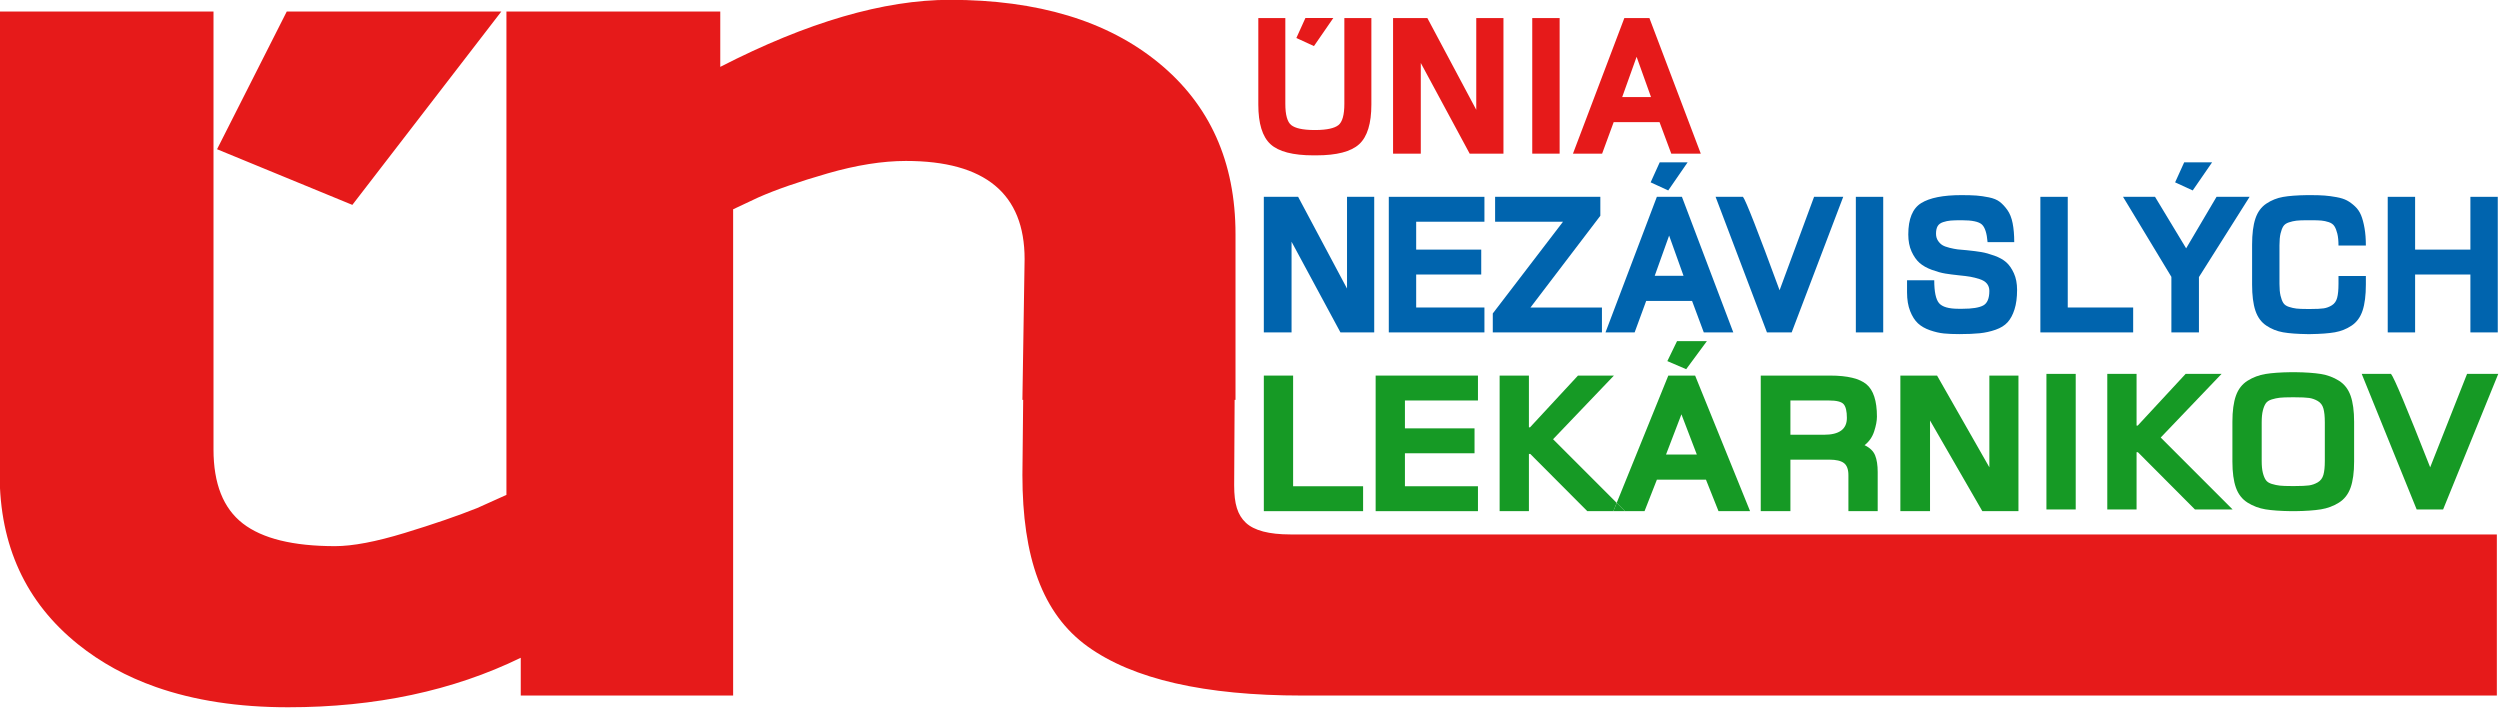 <?xml version="1.0" encoding="UTF-8" standalone="no"?>
<!DOCTYPE svg PUBLIC "-//W3C//DTD SVG 1.1//EN" "http://www.w3.org/Graphics/SVG/1.1/DTD/svg11.dtd">
<svg width="100%" height="100%" viewBox="0 0 1001 284" version="1.1" xmlns="http://www.w3.org/2000/svg" xmlns:xlink="http://www.w3.org/1999/xlink" xml:space="preserve" xmlns:serif="http://www.serif.com/" style="fill-rule:evenodd;clip-rule:evenodd;stroke-linejoin:round;stroke-miterlimit:2;">
    <g transform="matrix(0.445,0,0,0.178,495.334,-13.635)">
        <path d="M1011.9,917.627L1038.25,917.627C1040.88,924.968 1052.63,995.027 1073.5,1127.8L1106.69,917.627L1134.76,917.627L1085.14,1222.6L1061.35,1222.6L1011.9,917.627Z" style="fill:rgb(22,154,37);"/>
    </g>
    <g transform="matrix(0.445,0,0,0.178,495.334,-13.635)">
        <path d="M895.554,1025.35C895.554,1001.09 896.609,981.541 898.719,966.7C900.83,951.858 904.337,940.607 909.242,932.947C914.147,925.287 919.508,920.26 925.326,917.866C931.144,915.472 938.9,914.116 948.596,913.797L951.847,913.797C961.543,914.116 969.328,915.472 975.203,917.866C981.077,920.26 986.467,925.287 991.372,932.947C996.277,940.607 999.784,951.858 1001.89,966.7C1004,981.541 1005.06,1001.09 1005.06,1025.35L1005.06,1114.88C1005.06,1139.13 1004,1158.68 1001.89,1173.53C999.784,1188.37 996.277,1199.62 991.372,1207.28C986.467,1214.94 981.077,1219.96 975.203,1222.36C969.328,1224.75 961.543,1226.11 951.847,1226.43L948.596,1226.43C938.9,1226.11 931.144,1224.75 925.326,1222.36C919.508,1219.96 914.147,1214.94 909.242,1207.28C904.337,1199.62 900.83,1188.37 898.719,1173.53C896.609,1158.68 895.554,1139.13 895.554,1114.88L895.554,1025.35ZM978.71,1113.44L978.71,1026.78C978.71,1013.38 978.282,1002.93 977.427,995.426C976.571,987.925 974.889,982.339 972.379,978.669C969.87,974.998 967.246,972.684 964.509,971.727C961.771,970.769 957.55,970.291 951.847,970.291L948.596,970.291C944.033,970.291 940.583,970.61 938.244,971.248C935.906,971.886 933.482,973.163 930.972,975.078C928.463,976.993 926.666,979.946 925.583,983.935C924.499,987.925 923.615,993.351 922.931,1000.21C922.246,1007.08 921.904,1015.93 921.904,1026.78L921.904,1113.44C921.904,1124.29 922.246,1133.15 922.931,1140.01C923.615,1146.87 924.499,1152.3 925.583,1156.29C926.666,1160.28 928.463,1163.23 930.972,1165.15C933.482,1167.06 935.906,1168.34 938.244,1168.98C940.583,1169.62 944.033,1169.93 948.596,1169.93L951.847,1169.93C957.55,1169.93 961.771,1169.45 964.509,1168.5C967.246,1167.54 969.87,1165.23 972.379,1161.56C974.889,1157.88 976.571,1152.3 977.427,1144.8C978.282,1137.3 978.71,1126.85 978.71,1113.44Z" style="fill:rgb(22,154,37);"/>
    </g>
    <g transform="matrix(0.445,0,0,0.178,495.334,-13.635)">
        <path d="M809.318,1222.6L782.968,1222.6L782.968,917.627L809.318,917.627L809.318,1033.97L810.345,1033.97L853.463,917.627L885.801,917.627L831.048,1060.78L895.725,1222.6L861.847,1222.6L810.516,1093.81L809.318,1093.81L809.318,1222.6Z" style="fill:rgb(22,154,37);"/>
    </g>
    <g transform="matrix(0.445,0,0,0.178,495.334,-13.635)">
        <rect x="728.215" y="917.627" width="26.35" height="304.971" style="fill:rgb(22,154,37);"/>
    </g>
    <g transform="matrix(0.445,0,0,0.178,496.468,-12.955)">
        <path d="M700.496,917.627L700.496,1222.6L667.987,1222.6L620.933,1018.64L620.933,1222.6L594.241,1222.6L594.241,917.627L627.264,917.627L674.318,1123.97L674.318,917.627L700.496,917.627Z" style="fill:rgb(22,154,37);"/>
    </g>
    <g transform="matrix(0.445,0,0,0.178,498.736,-12.955)">
        <path d="M463.519,1222.6L463.519,917.627L525.971,917.627C541.485,917.627 552.378,924.17 558.652,937.256C564.926,950.342 568.063,974.599 568.063,1010.03C568.063,1019.28 567.236,1030.3 565.582,1043.06C563.928,1055.83 561.047,1066.2 556.941,1074.18C561.732,1079.93 564.897,1087.59 566.437,1097.16C567.977,1106.74 568.747,1119.18 568.747,1134.51L568.747,1222.6L542.397,1222.6L542.397,1141.69C542.397,1128.6 541.057,1119.51 538.376,1114.4C535.696,1109.29 531.332,1106.74 525.287,1106.74L490.211,1106.74L490.211,1222.6L463.519,1222.6ZM490.211,1050.72L520.496,1050.72C534.184,1050.72 541.028,1038.12 541.028,1012.9C541.028,997.899 540.059,987.606 538.12,982.02C536.18,976.435 531.789,973.642 524.945,973.642L490.211,973.642L490.211,1050.72Z" style="fill:rgb(22,154,37);"/>
    </g>
    <g transform="matrix(0.445,0,0,0.178,499.87,-12.955)">
        <path d="M331.359,1204.02L377.796,917.627L401.921,917.627L451.37,1222.6L422.967,1222.6L411.674,1151.74L367.53,1151.74L356.408,1222.6L338.784,1222.6L331.359,1204.02ZM375.743,1095.25L403.461,1095.25L389.602,1004.76L375.743,1095.25Z" style="fill:rgb(22,154,37);"/>
    </g>
    <g transform="matrix(0.445,0,0,0.178,499.87,-12.955)">
        <path d="M338.784,1222.6L328.347,1222.6L331.359,1204.02L338.784,1222.6Z" style="fill:rgb(22,154,37);"/>
    </g>
    <g transform="matrix(0.445,0,0,0.178,499.87,-12.955)">
        <path d="M393.88,903.264L376.94,885.071L385.667,840.067L412.53,840.067L393.88,903.264Z" style="fill:rgb(22,154,37);"/>
    </g>
    <g transform="matrix(0.445,0,0,0.178,499.87,-12.955)">
        <path d="M328.347,1222.6L304.906,1222.6L253.575,1093.81L252.377,1093.81L252.377,1222.6L226.027,1222.6L226.027,917.627L252.377,917.627L252.377,1033.97L253.404,1033.97L296.522,917.627L328.86,917.627L274.107,1060.78L331.359,1204.02L328.347,1222.6Z" style="fill:rgb(22,154,37);"/>
    </g>
    <g transform="matrix(0.445,0,0,0.178,499.87,-12.955)">
        <path d="M140.818,973.642L140.818,1036.36L203.442,1036.36L203.442,1092.38L140.818,1092.38L140.818,1166.58L206.522,1166.58L206.522,1222.6L114.468,1222.6L114.468,917.627L206.522,917.627L206.522,973.642L140.818,973.642Z" style="fill:rgb(22,154,37);"/>
    </g>
    <g transform="matrix(0.445,0,0,0.178,499.87,-12.955)">
        <path d="M103.175,1222.6L13.859,1222.6L13.859,917.627L40.209,917.627L40.209,1166.58L103.175,1166.58L103.175,1222.6Z" style="fill:rgb(22,154,37);"/>
    </g>
    <g transform="matrix(0.416,0,0,0.178,490.039,-2.86)">
        <path d="M1146.56,763.785L1120.21,763.785L1120.21,458.813L1146.56,458.813L1146.56,577.546L1199.78,577.546L1199.78,458.813L1226.12,458.813L1226.12,763.785L1199.78,763.785L1199.78,633.561L1146.56,633.561L1146.56,763.785Z" style="fill:rgb(0,100,174);"/>
    </g>
    <g transform="matrix(0.416,0,0,0.178,490.039,-2.86)">
        <path d="M1072.82,654.627L1072.82,636.913L1099.17,636.913L1099.17,656.063C1099.17,680.32 1098.11,699.87 1096,714.712C1093.89,729.553 1090.38,740.804 1085.48,748.464C1080.57,756.124 1075.18,761.151 1069.31,763.545C1063.43,765.939 1055.65,767.296 1045.95,767.615L1042.7,767.615C1033.01,767.296 1025.25,765.939 1019.43,763.545C1013.62,761.151 1008.25,756.124 1003.35,748.464C998.444,740.804 994.936,729.553 992.826,714.712C990.716,699.87 989.661,680.32 989.661,656.063L989.661,566.535C989.661,542.277 990.716,522.728 992.826,507.886C994.936,493.045 998.444,481.794 1003.35,474.134C1008.25,466.474 1013.62,461.447 1019.43,459.053C1025.25,456.659 1033.01,455.302 1042.7,454.983L1045.95,454.983C1051.32,454.983 1055.79,455.302 1059.38,455.941C1062.98,456.579 1066.83,457.776 1070.93,459.532C1075.04,461.287 1078.38,463.761 1080.94,466.952C1083.51,470.144 1086.08,474.533 1088.64,480.118C1091.21,485.704 1093.18,492.406 1094.55,500.226C1095.92,508.046 1097.03,517.701 1097.88,529.191C1098.74,540.682 1099.17,553.768 1099.17,568.45L1072.82,568.45C1072.82,557.598 1072.45,548.661 1071.7,541.639C1070.96,534.617 1070.02,529.032 1068.88,524.882C1067.74,520.733 1065.94,517.701 1063.49,515.786C1061.04,513.871 1058.62,512.674 1056.22,512.195C1053.82,511.717 1050.4,511.477 1045.95,511.477L1042.7,511.477C1038.14,511.477 1034.69,511.796 1032.35,512.435C1030.01,513.073 1027.59,514.35 1025.08,516.265C1022.57,518.18 1020.77,521.132 1019.69,525.122C1018.61,529.112 1017.72,534.538 1017.04,541.4C1016.35,548.262 1016.01,557.119 1016.01,567.971L1016.01,654.627C1016.01,665.479 1016.35,674.336 1017.04,681.198C1017.72,688.06 1018.61,693.486 1019.69,697.476C1020.77,701.466 1022.57,704.418 1025.08,706.333C1027.59,708.248 1030.01,709.525 1032.35,710.163C1034.69,710.802 1038.14,711.121 1042.7,711.121L1045.95,711.121C1051.66,711.121 1055.88,710.642 1058.62,709.685C1061.35,708.727 1063.98,706.413 1066.49,702.742C1069,699.072 1070.68,693.486 1071.53,685.986C1072.39,678.485 1072.82,668.032 1072.82,654.627Z" style="fill:rgb(0,100,174);"/>
    </g>
    <g transform="matrix(0.416,0,0,0.178,490.039,-2.86)">
        <path d="M987.265,458.813L938.501,639.307L938.501,763.785L911.98,763.785L911.98,638.828L865.44,458.813L896.238,458.813L926.182,574.674L955.44,458.813L987.265,458.813Z" style="fill:rgb(0,100,174);"/>
    </g>
    <g transform="matrix(0.416,0,0,0.178,490.039,-2.86)">
        <path d="M932.512,444.451L915.573,426.258L924.299,381.254L951.163,381.254L932.512,444.451Z" style="fill:rgb(0,100,174);"/>
    </g>
    <g transform="matrix(0.416,0,0,0.178,490.039,-2.86)">
        <path d="M875.193,763.785L785.877,763.785L785.877,458.813L812.227,458.813L812.227,707.769L875.193,707.769L875.193,763.785Z" style="fill:rgb(0,100,174);"/>
    </g>
    <g transform="matrix(0.416,0,0,0.178,490.039,-2.86)">
        <path d="M709.907,454.983C715.839,454.983 720.63,455.302 724.28,455.941C727.93,456.579 731.951,457.936 736.343,460.01C740.734,462.085 744.213,465.436 746.78,470.064C749.346,474.692 751.799,480.836 754.137,488.497C756.476,496.157 758.158,506.051 759.185,518.18C760.211,530.308 760.725,544.512 760.725,560.79L735.059,560.79C734.375,540.682 732.55,527.436 729.584,521.052C726.618,514.669 720.173,511.477 710.249,511.477C705.687,511.477 702.15,511.717 699.641,512.195C697.131,512.674 694.65,513.871 692.198,515.786C689.745,517.701 688.006,520.733 686.979,524.882C685.953,529.032 685.439,534.617 685.439,541.639C685.439,547.703 686.038,552.89 687.236,557.199C688.434,561.508 689.831,564.859 691.428,567.253C693.025,569.647 695.363,571.721 698.443,573.477C701.523,575.232 704.147,576.429 706.314,577.068C708.481,577.706 711.504,578.344 715.382,578.983C720.744,580.259 725.278,581.616 728.985,583.052C732.692,584.488 736.913,587.201 741.647,591.191C746.381,595.181 750.173,600.128 753.025,606.033C755.877,611.937 758.329,620.156 760.383,630.689C762.436,641.222 763.462,653.669 763.462,668.032C763.462,685.268 762.635,699.95 760.981,712.078C759.327,724.207 757.103,733.862 754.308,741.043C751.514,748.225 747.664,753.81 742.759,757.8C737.854,761.79 732.778,764.423 727.531,765.7C722.284,766.976 715.725,767.615 707.854,767.615C702.15,767.615 697.217,767.136 693.053,766.178C688.89,765.221 684.441,762.827 679.707,758.997C674.974,755.167 671.095,749.98 668.072,743.437C665.05,736.894 662.54,727.718 660.544,715.908C658.548,704.099 657.55,690.055 657.55,673.777L657.55,646.488L683.728,646.488C683.728,672.341 685.268,689.497 688.348,697.955C691.428,706.413 697.645,710.642 706.998,710.642L710.934,710.642C720.287,710.642 726.932,708.168 730.867,703.221C734.803,698.274 736.77,687.342 736.77,670.426C736.77,664.043 736,658.617 734.46,654.148C732.92,649.68 730.554,646.249 727.36,643.855C724.166,641.461 721.2,639.706 718.462,638.588C715.725,637.471 712.188,636.434 707.854,635.476C702.607,634.2 698.101,632.843 694.337,631.407C690.572,629.971 686.266,627.178 681.418,623.029C676.57,618.879 672.635,613.693 669.612,607.469C666.589,601.245 664.023,592.707 661.913,581.855C659.802,571.003 658.747,558.236 658.747,543.554C658.747,508.445 662.882,484.906 671.152,472.937C679.422,460.968 692.341,454.983 709.907,454.983Z" style="fill:rgb(0,100,174);"/>
    </g>
    <g transform="matrix(0.416,0,0,0.178,490.039,-2.86)">
        <rect x="608.272" y="458.813" width="26.35" height="304.971" style="fill:rgb(0,100,174);"/>
    </g>
    <g transform="matrix(0.416,0,0,0.178,490.039,-2.86)">
        <path d="M473.271,458.813L499.621,458.813C502.245,466.154 513.994,536.213 534.869,668.99L568.063,458.813L596.123,458.813L546.504,763.785L522.72,763.785L473.271,458.813Z" style="fill:rgb(0,100,174);"/>
    </g>
    <g transform="matrix(0.416,0,0,0.178,495.709,-2.86)">
        <path d="M427.245,458.813L476.693,763.785L448.29,763.785L436.998,692.928L392.853,692.928L381.731,763.785L353.67,763.785L403.119,458.813L427.245,458.813ZM401.066,636.434L428.785,636.434L414.925,545.948L401.066,636.434Z" style="fill:rgb(0,100,174);"/>
    </g>
    <g transform="matrix(0.416,0,0,0.178,493.573,-2.86)">
        <path d="M419.203,444.451L402.264,426.258L410.99,381.254L437.853,381.254L419.203,444.451Z" style="fill:rgb(0,100,174);"/>
    </g>
    <g transform="matrix(0.416,0,0,0.178,494.575,-2.86)">
        <path d="M351.446,458.813L351.446,501.423L284.202,707.769L352.986,707.769L352.986,763.785L247.929,763.785L247.929,721.175L315.514,514.828L250.153,514.828L250.153,458.813L351.446,458.813Z" style="fill:rgb(0,100,174);"/>
    </g>
    <g transform="matrix(0.416,0,0,0.178,494.575,-2.86)">
        <path d="M174.183,514.828L174.183,577.546L236.807,577.546L236.807,633.561L174.183,633.561L174.183,707.769L239.887,707.769L239.887,763.785L147.833,763.785L147.833,458.813L239.887,458.813L239.887,514.828L174.183,514.828Z" style="fill:rgb(0,100,174);"/>
    </g>
    <g transform="matrix(0.416,0,0,0.178,500.269,-2.86)">
        <path d="M120.114,458.813L120.114,763.785L87.605,763.785L40.551,559.832L40.551,763.785L13.859,763.785L13.859,458.813L46.882,458.813L93.936,665.16L93.936,458.813L120.114,458.813Z" style="fill:rgb(0,100,174);"/>
    </g>
    <g transform="matrix(0.416,0,0,0.178,496.71,7.236)">
        <path d="M393.537,0L442.986,304.971L414.583,304.971L403.29,234.115L359.146,234.115L348.024,304.971L319.963,304.971L369.412,0L393.537,0ZM367.359,177.621L395.077,177.621L381.218,87.135L367.359,177.621Z" style="fill:rgb(230,26,26);"/>
    </g>
    <g transform="matrix(0.416,0,0,0.178,496.71,7.236)">
        <rect x="280.78" y="0" width="26.35" height="304.971" style="fill:rgb(230,26,26);"/>
    </g>
    <g transform="matrix(0.416,0,0,0.178,496.71,7.236)">
        <path d="M253.062,0L253.062,304.971L220.552,304.971L173.499,101.019L173.499,304.971L146.807,304.971L146.807,0L179.829,0L226.883,206.346L226.883,0L253.062,0Z" style="fill:rgb(230,26,26);"/>
    </g>
    <g transform="matrix(0.416,0,0,0.178,500.269,7.236)">
        <path d="M91.369,192.941L91.369,0L117.377,0L117.377,194.377C117.377,237.147 113.47,266.91 105.656,283.666C97.843,300.423 84.069,308.801 64.335,308.801L61.597,308.801C41.863,308.801 28.089,300.423 20.276,283.666C12.462,266.91 8.555,237.147 8.555,194.377L8.555,0L34.563,0L34.563,192.941C34.563,217.837 36.473,233.795 40.295,240.817C44.116,247.839 51.217,251.51 61.597,251.829L64.335,251.829C74.715,251.51 81.816,247.839 85.637,240.817C89.458,233.795 91.369,217.837 91.369,192.941Z" style="fill:rgb(230,26,26);"/>
    </g>
    <g transform="matrix(0.416,0,0,0.178,499.913,21.009)">
        <path d="M62.966,-14.363L46.027,-32.556L54.753,-77.559L81.616,-77.559L62.966,-14.363Z" style="fill:rgb(230,26,26);"/>
    </g>
    <g transform="matrix(2.079,0,0,2.079,-589.824,-283.556)">
        <path d="M383.999,263.074C370.943,269.428 356.013,272.604 339.21,272.604C329.616,272.604 321.124,271.305 313.735,268.707C308.09,266.721 303.089,263.977 298.731,260.475C288.67,252.389 283.64,241.481 283.64,227.753L283.64,138.615L324.824,138.615L324.824,222.958C324.824,229.54 326.704,234.288 330.465,237.203C334.226,240.118 340.15,241.575 348.237,241.575C351.622,241.575 356.088,240.729 361.635,239.037C367.183,237.344 371.837,235.746 375.598,234.241L381.24,231.703L381.24,138.615L422.424,138.615L422.424,149.268C439.186,140.662 453.927,136.359 466.649,136.359C483.574,136.359 496.973,140.402 506.846,148.488C516.719,156.575 521.655,167.576 521.655,181.492L521.655,213.405L521.485,213.405L521.397,229.87C521.397,233.443 522.041,235.558 523.64,237.062C525.238,238.567 528.106,239.319 532.243,239.319L764.58,239.319L764.58,270.348L534.5,270.348C515.695,270.348 501.92,267.198 493.175,260.898C484.43,254.598 480.614,243.675 480.614,227.879L480.761,213.405L480.614,213.405L481.036,186.287C481.036,173.688 473.419,167.388 458.187,167.388C453.674,167.388 448.643,168.187 443.096,169.786C437.548,171.384 433.082,172.935 429.697,174.44L424.901,176.697L424.901,270.348L383.999,270.348L383.999,263.074ZM351.565,175.85L325.508,165.131L338.931,138.615L380.254,138.615L351.565,175.85Z" style="fill:rgb(230,26,26);"/>
    </g>
</svg>
